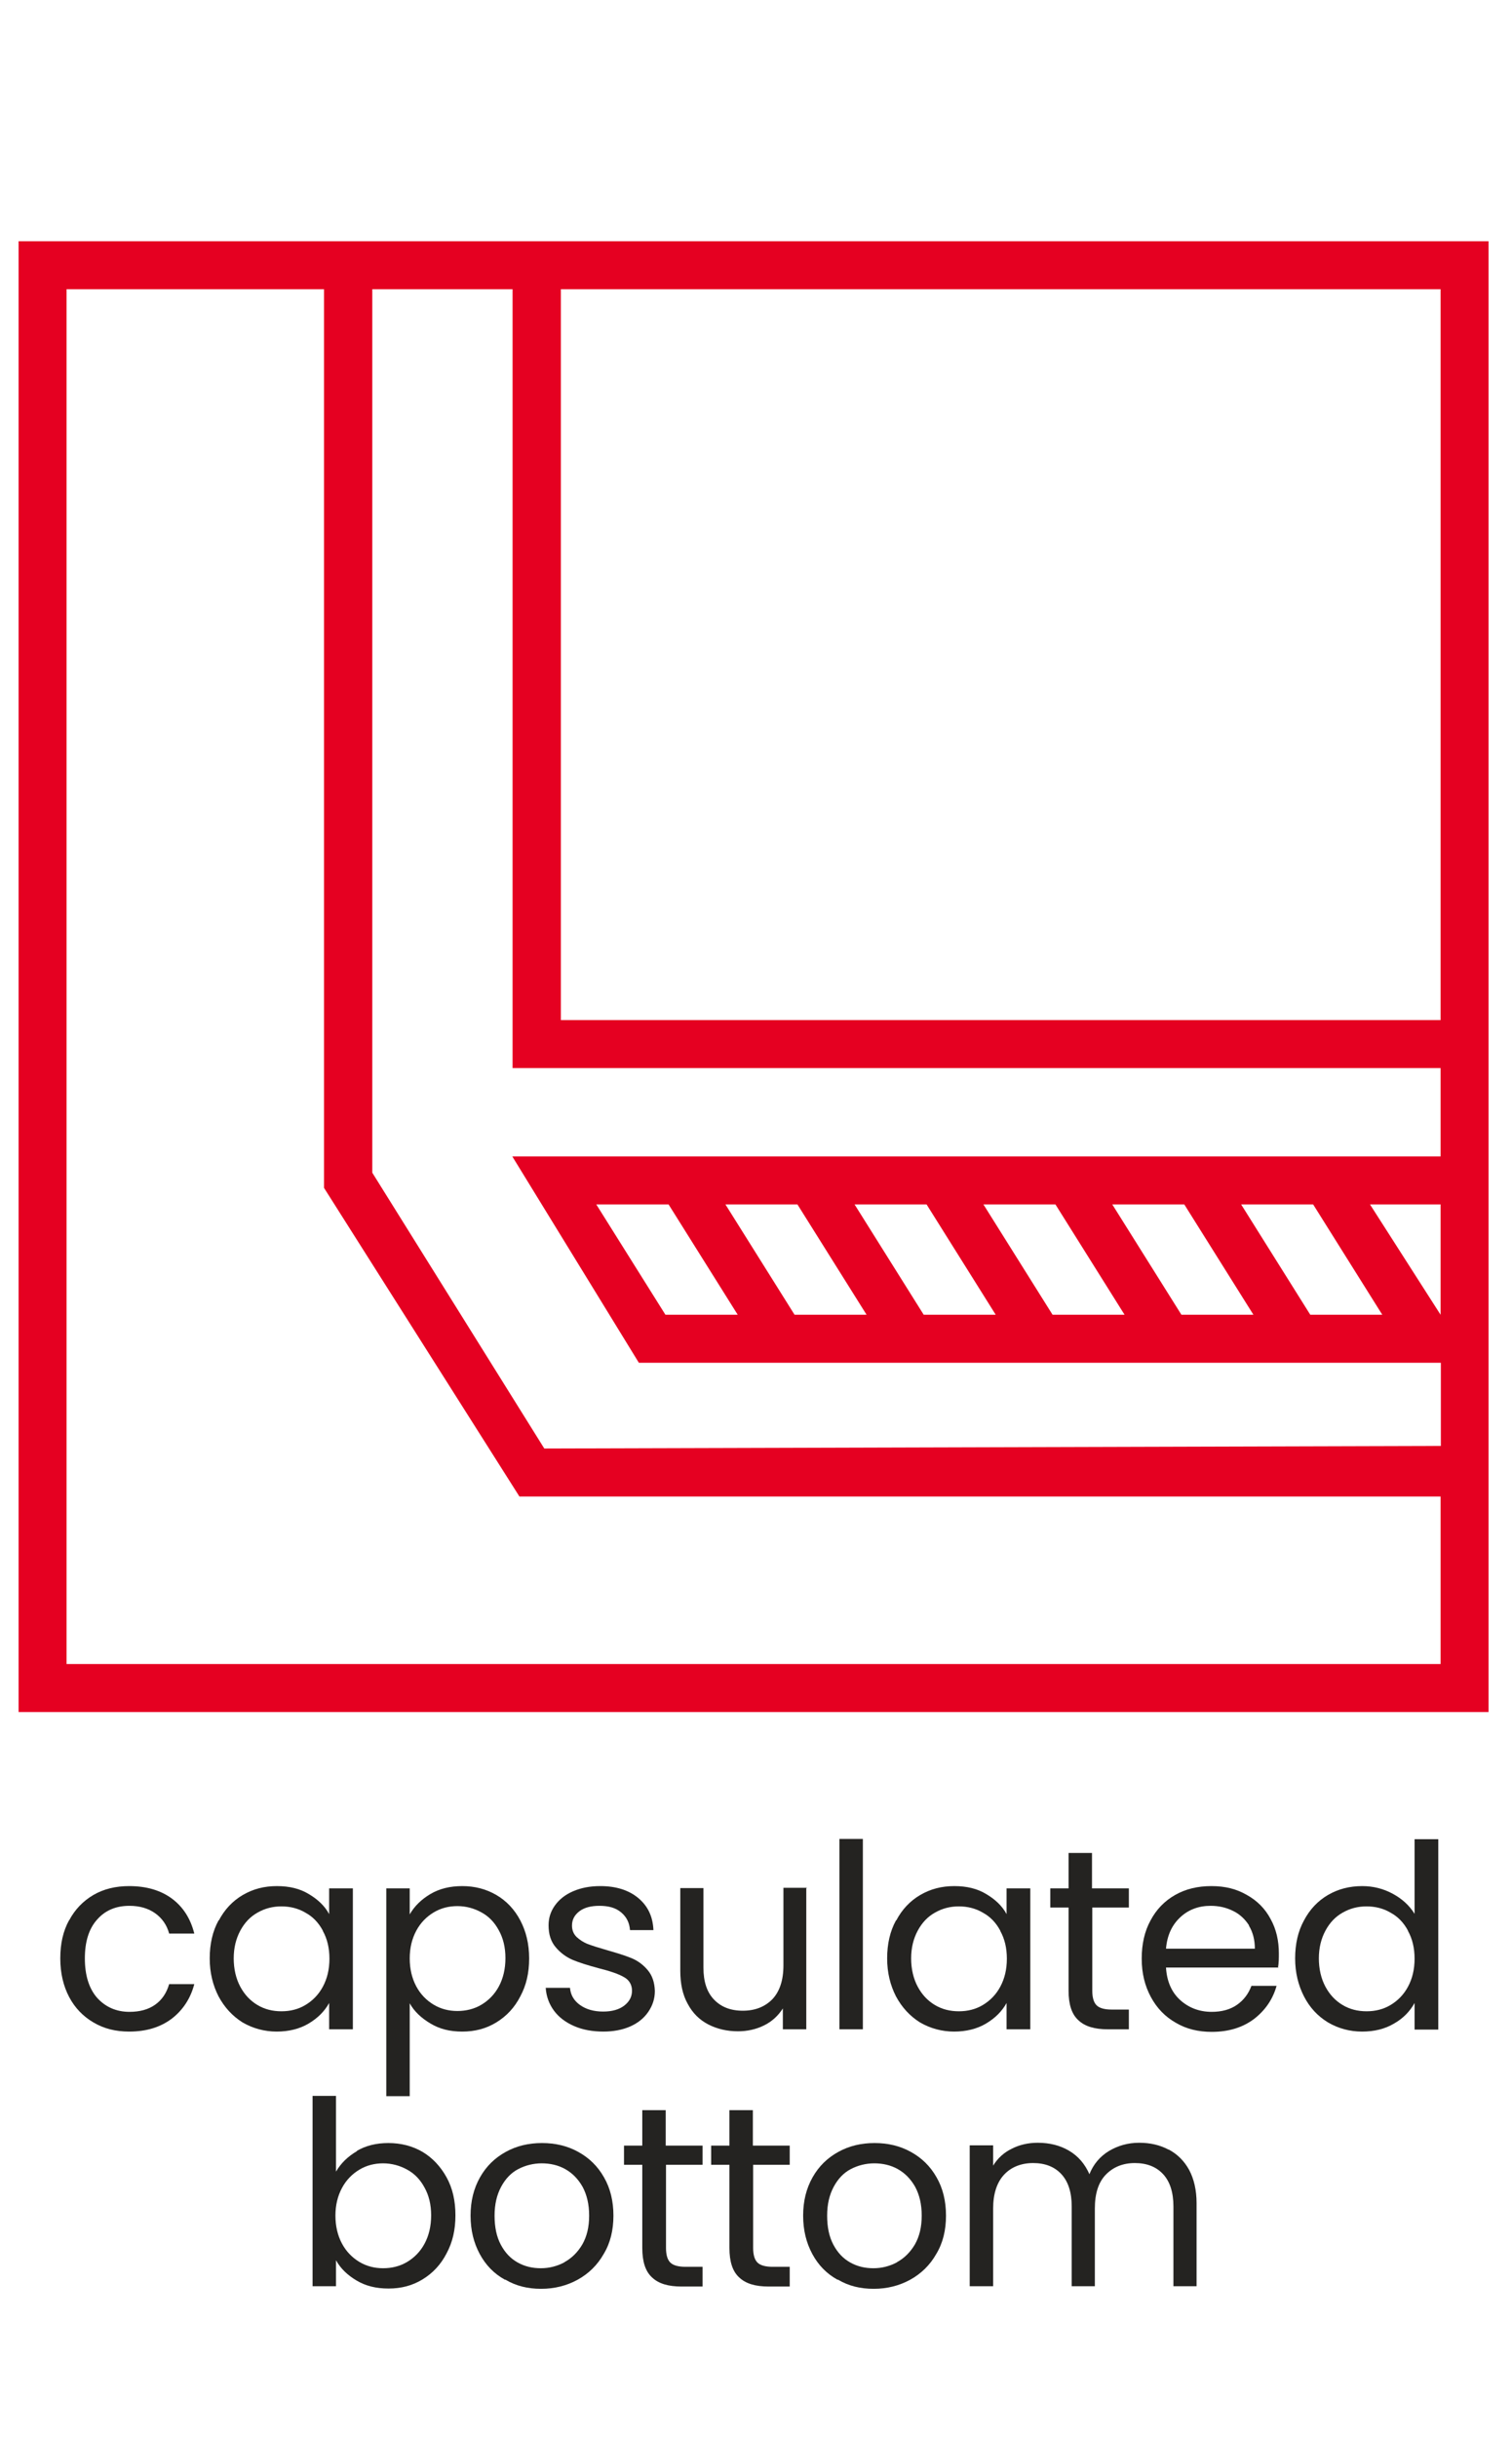 <?xml version="1.0" encoding="UTF-8"?><svg id="Capa_1" xmlns="http://www.w3.org/2000/svg" viewBox="0 0 52.92 85.26"><defs><style>.cls-1{fill:#e50021;}.cls-2{fill:#242321;}</style></defs><path class="cls-1" d="M.65,8.44V59.9H52.1V8.44H.65ZM50.42,58.22H2.33V10.12H11.34v31.44l6.84,10.8H50.42v5.85Zm0-13.99v1.77l-2.47-3.86h2.47v2.09Zm-25.04-2.09h2.53l2.42,3.86h-2.52l-2.42-3.86Zm.43,3.86h-2.52l-2.42-3.86h2.53l2.42,3.86Zm4.09-3.86h2.53l2.42,3.86h-2.52l-2.42-3.86Zm4.51,0h2.53l2.42,3.86h-2.52l-2.42-3.86Zm4.51,0h2.53l2.42,3.86h-2.52l-2.42-3.86Zm4.51,0h2.53l2.42,3.86h-2.52l-2.42-3.86Zm6.98-1.68H17.93l4.43,7.22h28.07v2.91l-31.38,.09-6.02-9.65V10.12h4.91v27.25H50.42v3.09Zm0-4.77H19.63V10.12h30.79v25.57Z"/><g><path class="cls-2" d="M2.42,67.19c.2-.38,.49-.68,.85-.89,.36-.21,.78-.31,1.25-.31,.61,0,1.11,.15,1.5,.44,.39,.29,.65,.7,.78,1.22h-.88c-.08-.3-.25-.54-.49-.71-.24-.17-.54-.26-.9-.26-.47,0-.85,.16-1.13,.48-.29,.32-.43,.78-.43,1.36s.14,1.05,.43,1.38c.29,.32,.67,.49,1.13,.49,.36,0,.66-.08,.9-.25,.24-.17,.4-.41,.49-.72h.88c-.13,.5-.4,.91-.79,1.21-.4,.3-.89,.45-1.49,.45-.47,0-.88-.1-1.25-.32-.36-.21-.65-.51-.85-.89-.2-.38-.31-.83-.31-1.35s.1-.96,.31-1.34Z"/><path class="cls-2" d="M7.66,67.19c.2-.38,.48-.68,.84-.89,.36-.21,.75-.31,1.19-.31s.81,.09,1.12,.28c.32,.19,.56,.42,.71,.7v-.9h.83v4.93h-.83v-.92c-.16,.29-.4,.53-.72,.72-.32,.19-.7,.28-1.12,.28s-.83-.11-1.19-.32c-.35-.22-.63-.52-.84-.91-.2-.39-.31-.83-.31-1.33s.1-.95,.31-1.33Zm3.64,.36c-.15-.28-.35-.49-.61-.63-.25-.15-.54-.22-.84-.22s-.58,.07-.84,.22c-.25,.14-.45,.35-.6,.63-.15,.28-.23,.6-.23,.97s.08,.71,.23,.99c.15,.28,.35,.49,.6,.64,.25,.15,.53,.22,.84,.22s.59-.07,.84-.22c.25-.15,.46-.36,.61-.64,.15-.28,.23-.6,.23-.98s-.08-.7-.23-.97Z"/><path class="cls-2" d="M15.06,66.27c.32-.19,.69-.28,1.12-.28s.83,.1,1.19,.31c.36,.21,.64,.51,.84,.89s.31,.82,.31,1.33-.1,.94-.31,1.33c-.2,.39-.48,.69-.84,.91-.36,.22-.75,.32-1.19,.32s-.79-.09-1.11-.28c-.32-.19-.57-.42-.73-.71v3.25h-.82v-7.27h.82v.91c.16-.28,.4-.52,.72-.71Zm2.4,1.27c-.15-.28-.35-.49-.61-.63-.25-.14-.54-.22-.84-.22s-.58,.07-.83,.22c-.25,.15-.46,.36-.61,.64-.15,.28-.23,.6-.23,.97s.08,.7,.23,.98c.15,.28,.36,.49,.61,.64,.25,.15,.53,.22,.83,.22s.59-.07,.84-.22c.25-.15,.46-.36,.61-.64,.15-.28,.23-.61,.23-.99s-.08-.7-.23-.97Z"/><path class="cls-2" d="M20.1,70.89c-.3-.13-.54-.31-.71-.54-.17-.23-.27-.5-.29-.8h.85c.02,.25,.14,.45,.35,.6s.48,.23,.81,.23c.31,0,.56-.07,.74-.21,.18-.14,.27-.31,.27-.52s-.1-.38-.29-.48c-.19-.11-.49-.21-.89-.31-.37-.1-.66-.19-.9-.29-.23-.1-.43-.25-.59-.44-.17-.2-.25-.45-.25-.77,0-.25,.07-.48,.22-.69,.15-.21,.36-.38,.64-.5,.28-.12,.59-.18,.95-.18,.55,0,.99,.14,1.32,.41,.34,.28,.52,.65,.54,1.13h-.82c-.02-.26-.12-.46-.31-.62-.19-.16-.44-.23-.76-.23-.29,0-.53,.06-.7,.19-.17,.13-.26,.29-.26,.5,0,.16,.05,.29,.16,.4,.11,.1,.24,.19,.4,.25,.16,.06,.38,.13,.66,.21,.35,.1,.64,.19,.86,.28s.41,.23,.57,.42c.16,.19,.24,.43,.25,.73,0,.27-.08,.51-.23,.73-.15,.22-.36,.39-.63,.51-.27,.12-.59,.18-.94,.18-.38,0-.72-.06-1.02-.19Z"/><path class="cls-2" d="M28.22,66.07v4.93h-.82v-.73c-.16,.25-.37,.45-.65,.59-.28,.14-.59,.21-.92,.21-.38,0-.73-.08-1.04-.24-.31-.16-.55-.4-.72-.72-.18-.32-.26-.71-.26-1.16v-2.89h.81v2.78c0,.49,.12,.86,.37,1.12s.58,.39,1.01,.39,.78-.14,1.04-.41c.25-.27,.38-.66,.38-1.18v-2.71h.82Z"/><path class="cls-2" d="M30.2,64.34v6.66h-.82v-6.66h.82Z"/><path class="cls-2" d="M31.37,67.19c.2-.38,.48-.68,.84-.89,.36-.21,.75-.31,1.19-.31s.81,.09,1.12,.28c.32,.19,.56,.42,.71,.7v-.9h.83v4.93h-.83v-.92c-.16,.29-.4,.53-.72,.72-.32,.19-.7,.28-1.12,.28s-.83-.11-1.19-.32c-.35-.22-.63-.52-.84-.91-.2-.39-.31-.83-.31-1.33s.1-.95,.31-1.33Zm3.64,.36c-.15-.28-.35-.49-.61-.63-.25-.15-.54-.22-.84-.22s-.58,.07-.84,.22c-.25,.14-.45,.35-.6,.63-.15,.28-.23,.6-.23,.97s.08,.71,.23,.99c.15,.28,.35,.49,.6,.64,.25,.15,.53,.22,.84,.22s.59-.07,.84-.22c.25-.15,.46-.36,.61-.64,.15-.28,.23-.6,.23-.98s-.08-.7-.23-.97Z"/><path class="cls-2" d="M38.23,66.74v2.91c0,.24,.05,.41,.15,.51,.1,.1,.28,.15,.53,.15h.6v.69h-.74c-.46,0-.8-.1-1.03-.32-.23-.21-.34-.55-.34-1.03v-2.91h-.64v-.67h.64v-1.24h.82v1.24h1.29v.67h-1.29Z"/><path class="cls-2" d="M44.75,68.84h-3.94c.03,.49,.2,.87,.5,1.14s.67,.41,1.1,.41c.35,0,.65-.08,.89-.25,.24-.17,.4-.39,.5-.66h.88c-.13,.47-.4,.86-.79,1.16-.4,.3-.89,.45-1.48,.45-.47,0-.89-.1-1.26-.32-.37-.21-.66-.51-.87-.9-.21-.39-.32-.83-.32-1.34s.1-.96,.31-1.34c.2-.38,.49-.68,.86-.89s.79-.31,1.27-.31,.88,.1,1.24,.31c.36,.2,.64,.48,.83,.84,.2,.36,.29,.76,.29,1.21,0,.16,0,.32-.03,.5Zm-1.03-1.47c-.14-.22-.33-.4-.56-.51-.24-.12-.5-.18-.79-.18-.41,0-.77,.13-1.06,.4s-.46,.63-.5,1.1h3.11c0-.31-.07-.58-.21-.81Z"/><path class="cls-2" d="M45.64,67.19c.2-.38,.48-.68,.84-.89,.36-.21,.76-.31,1.2-.31,.38,0,.74,.09,1.07,.27,.33,.18,.58,.41,.76,.7v-2.61h.83v6.66h-.83v-.93c-.16,.29-.4,.54-.72,.72-.32,.19-.69,.28-1.12,.28s-.83-.11-1.19-.32c-.36-.22-.64-.52-.84-.91-.2-.39-.31-.83-.31-1.33s.1-.95,.31-1.33Zm3.64,.36c-.15-.28-.35-.49-.61-.63-.25-.15-.54-.22-.84-.22s-.58,.07-.84,.22c-.25,.14-.45,.35-.6,.63-.15,.28-.23,.6-.23,.97s.08,.71,.23,.99c.15,.28,.35,.49,.6,.64,.25,.15,.53,.22,.84,.22s.59-.07,.84-.22c.25-.15,.46-.36,.61-.64,.15-.28,.23-.6,.23-.98s-.08-.7-.23-.97Z"/><path class="cls-2" d="M12.48,75.26c.32-.19,.69-.28,1.11-.28,.44,0,.84,.1,1.2,.31,.35,.21,.63,.51,.84,.89s.31,.82,.31,1.33-.1,.94-.31,1.33c-.2,.39-.48,.69-.84,.91-.36,.22-.75,.32-1.19,.32s-.8-.09-1.12-.28c-.32-.19-.56-.42-.72-.71v.91h-.82v-6.66h.82v2.65c.17-.29,.41-.53,.74-.72Zm2.38,1.28c-.15-.28-.35-.49-.61-.63-.25-.14-.54-.22-.84-.22s-.58,.07-.83,.22c-.25,.15-.46,.36-.61,.64-.15,.28-.23,.6-.23,.97s.08,.7,.23,.98c.15,.28,.36,.49,.61,.64,.25,.15,.53,.22,.83,.22s.59-.07,.84-.22c.25-.15,.46-.36,.61-.64,.15-.28,.23-.61,.23-.99s-.08-.7-.23-.97Z"/><path class="cls-2" d="M17.67,79.76c-.38-.21-.67-.51-.88-.9-.21-.39-.32-.83-.32-1.34s.11-.95,.33-1.34c.22-.39,.52-.68,.9-.89s.8-.31,1.27-.31,.89,.1,1.27,.31,.68,.5,.9,.89c.22,.38,.33,.83,.33,1.34s-.11,.96-.34,1.34c-.22,.39-.53,.69-.91,.9-.38,.21-.81,.32-1.28,.32s-.88-.1-1.25-.32Zm2.08-.61c.26-.14,.47-.35,.63-.62,.16-.28,.24-.61,.24-1.01s-.08-.73-.23-1.01c-.16-.28-.36-.48-.61-.62s-.53-.2-.82-.2-.57,.07-.82,.2-.45,.34-.6,.62c-.15,.28-.23,.61-.23,1.01s.07,.74,.22,1.02c.15,.28,.34,.48,.59,.62,.25,.14,.52,.2,.81,.2s.57-.07,.83-.21Z"/><path class="cls-2" d="M23.31,75.74v2.91c0,.24,.05,.41,.15,.51,.1,.1,.28,.15,.53,.15h.6v.69h-.74c-.46,0-.8-.1-1.03-.32-.23-.21-.34-.55-.34-1.03v-2.91h-.64v-.67h.64v-1.24h.82v1.24h1.29v.67h-1.29Z"/><path class="cls-2" d="M26.36,75.74v2.91c0,.24,.05,.41,.15,.51,.1,.1,.28,.15,.53,.15h.6v.69h-.74c-.46,0-.8-.1-1.03-.32-.23-.21-.34-.55-.34-1.03v-2.91h-.64v-.67h.64v-1.24h.82v1.24h1.29v.67h-1.29Z"/><path class="cls-2" d="M29.31,79.76c-.38-.21-.67-.51-.88-.9-.21-.39-.32-.83-.32-1.34s.11-.95,.33-1.34c.22-.39,.52-.68,.9-.89s.8-.31,1.27-.31,.89,.1,1.27,.31,.68,.5,.9,.89c.22,.38,.33,.83,.33,1.34s-.11,.96-.34,1.34c-.22,.39-.53,.69-.91,.9-.38,.21-.81,.32-1.28,.32s-.88-.1-1.25-.32Zm2.08-.61c.26-.14,.47-.35,.63-.62,.16-.28,.24-.61,.24-1.01s-.08-.73-.23-1.01c-.16-.28-.36-.48-.61-.62s-.53-.2-.82-.2-.57,.07-.82,.2-.45,.34-.6,.62c-.15,.28-.23,.61-.23,1.01s.07,.74,.22,1.02c.15,.28,.34,.48,.59,.62,.25,.14,.52,.2,.81,.2s.57-.07,.83-.21Z"/><path class="cls-2" d="M40.91,75.21c.3,.16,.54,.4,.71,.71,.17,.32,.26,.71,.26,1.16v2.91h-.81v-2.79c0-.49-.12-.87-.36-1.13-.24-.26-.57-.39-.99-.39s-.76,.14-1.02,.41-.38,.67-.38,1.18v2.72h-.81v-2.79c0-.49-.12-.87-.36-1.13-.24-.26-.57-.39-.99-.39s-.77,.14-1.02,.41-.38,.67-.38,1.18v2.72h-.82v-4.93h.82v.71c.16-.26,.38-.46,.65-.59,.27-.14,.58-.21,.91-.21,.41,0,.78,.09,1.1,.28,.32,.19,.55,.46,.71,.82,.14-.35,.37-.62,.68-.81,.32-.19,.67-.29,1.06-.29s.73,.08,1.03,.24Z"/></g></svg>